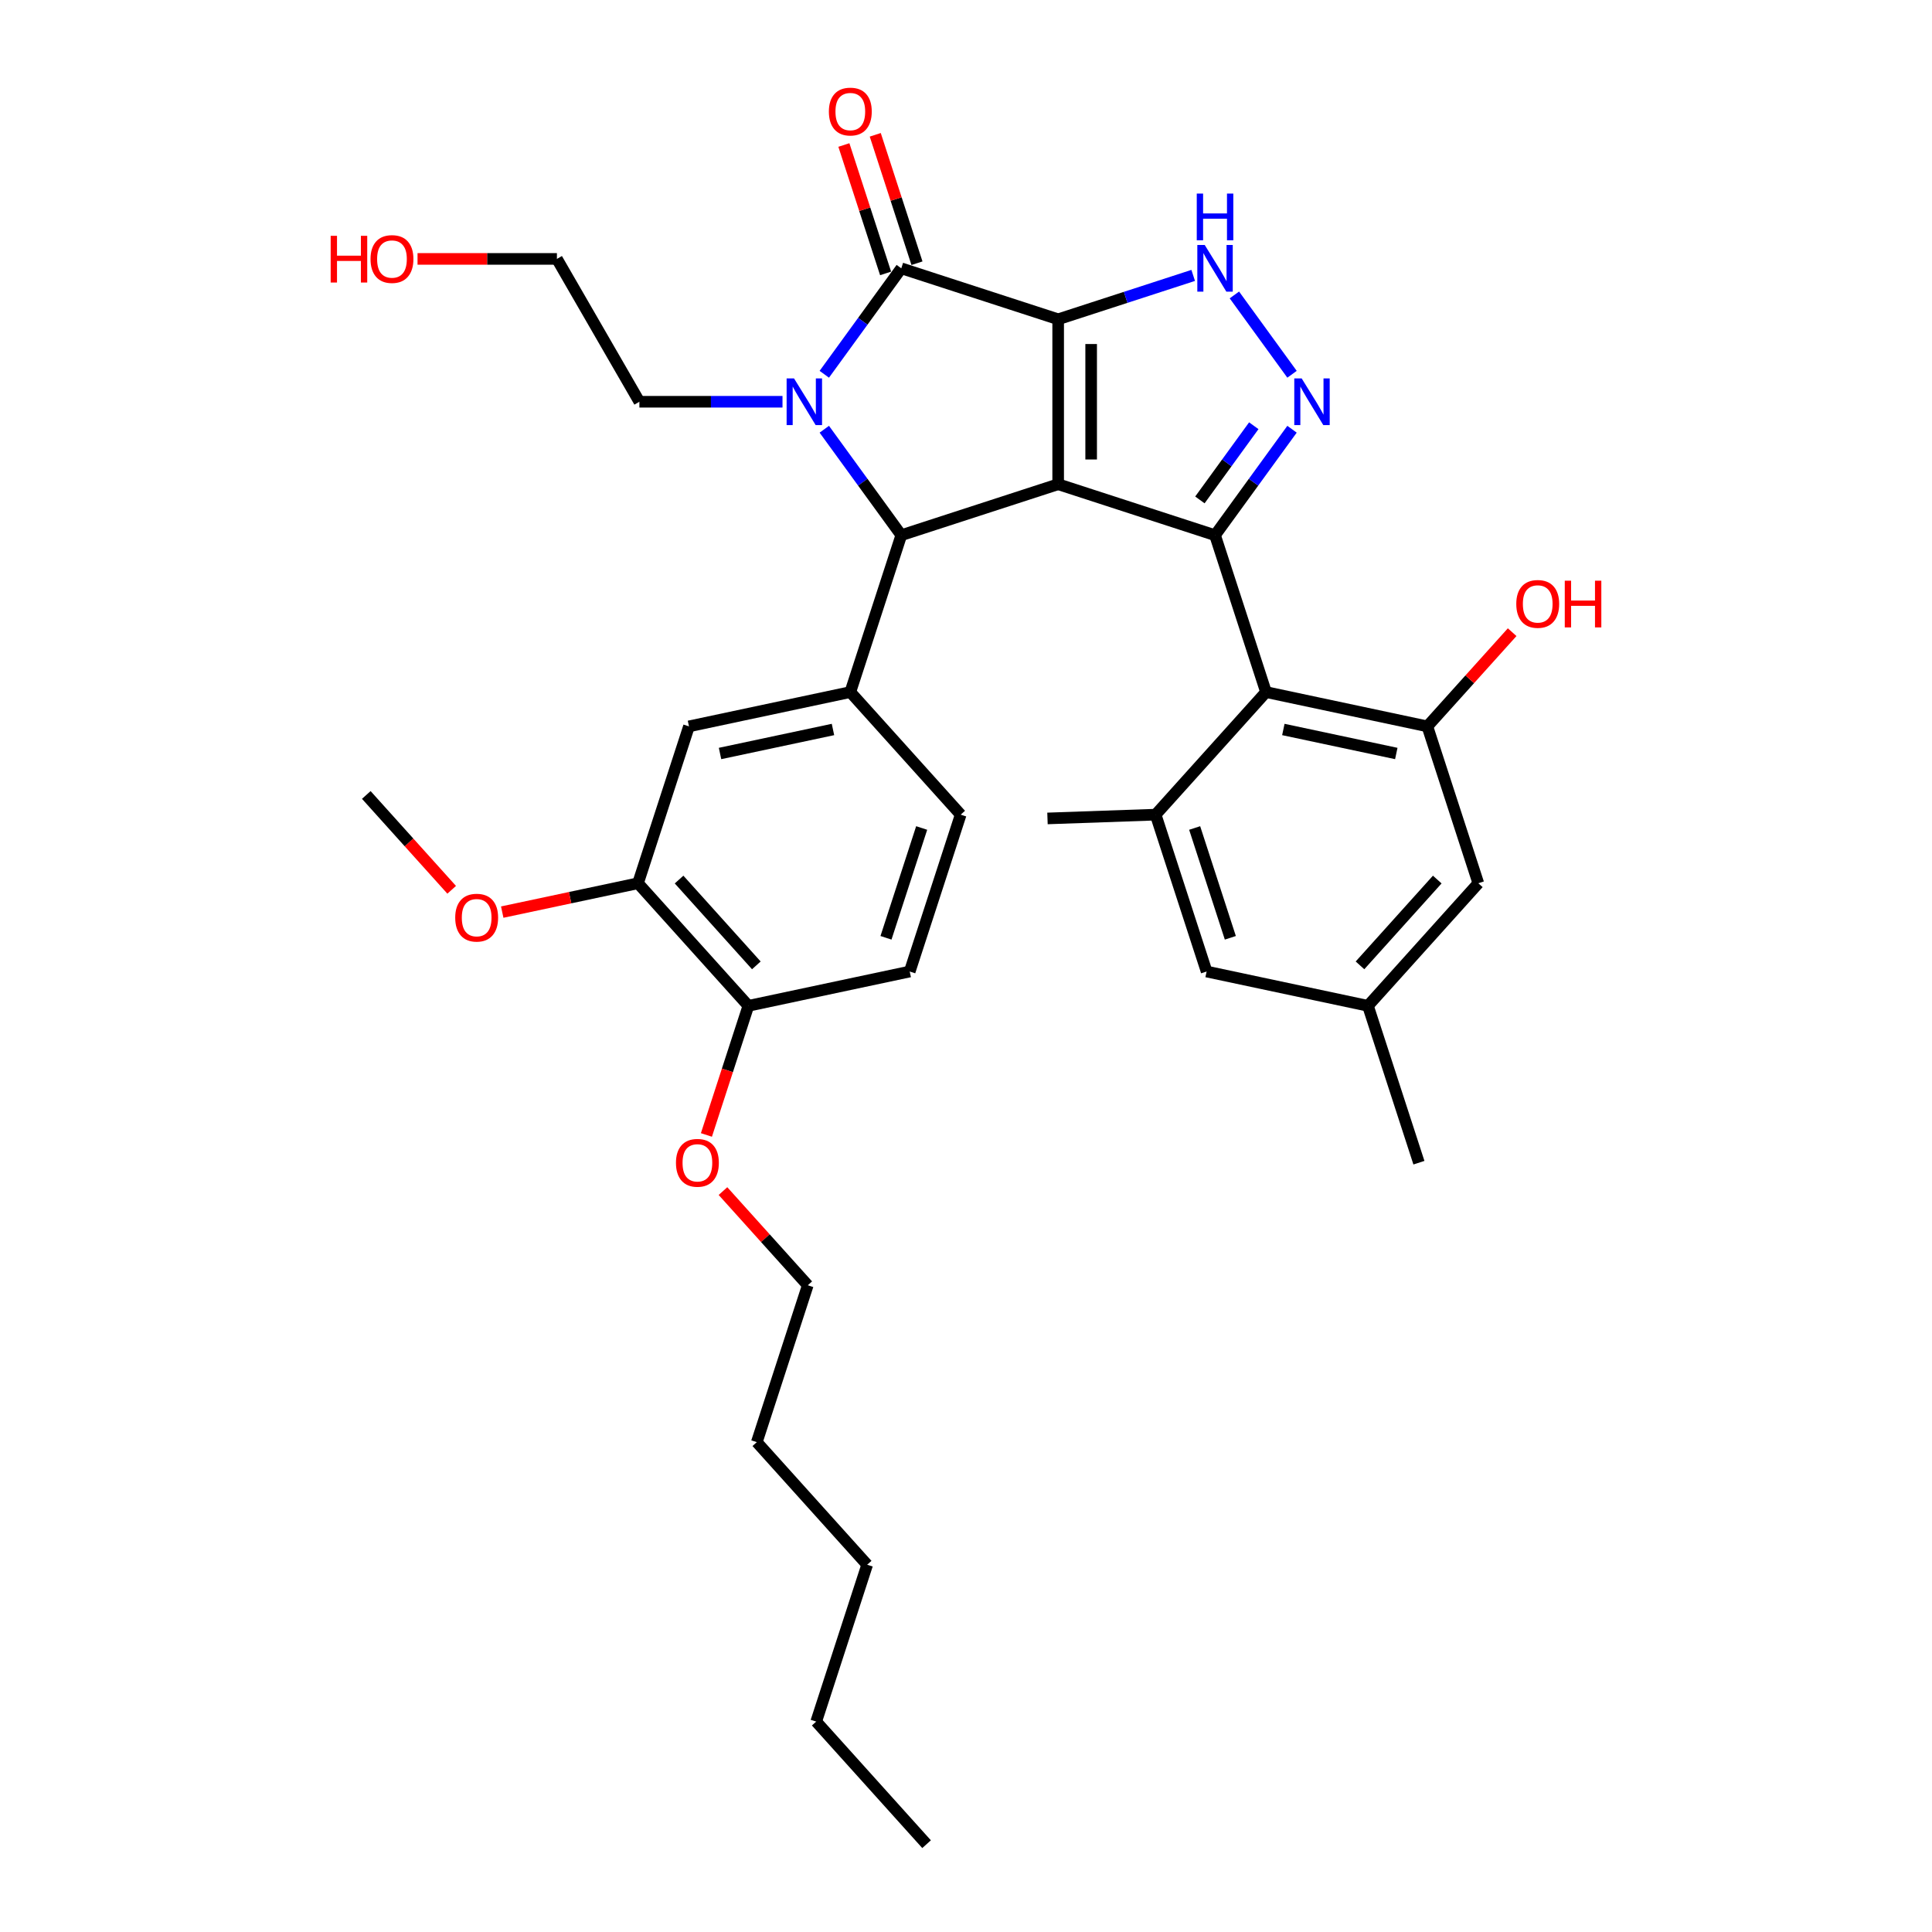 <?xml version='1.0' encoding='iso-8859-1'?>
<svg version='1.1' baseProfile='full'
              xmlns='http://www.w3.org/2000/svg'
                      xmlns:rdkit='http://www.rdkit.org/xml'
                      xmlns:xlink='http://www.w3.org/1999/xlink'
                  xml:space='preserve'
width='1000px' height='1000px' viewBox='0 0 1000 1000'>
<!-- END OF HEADER -->
<rect style='opacity:1.0;fill:#FFFFFF;stroke:none' width='1000' height='1000' x='0' y='0'> </rect>
<path class='bond-0' d='M 547.704,165.261 L 547.704,250.637' style='fill:none;fill-rule:evenodd;stroke:#000000;stroke-width:6px;stroke-linecap:butt;stroke-linejoin:miter;stroke-opacity:1' />
<path class='bond-0' d='M 564.779,178.067 L 564.779,237.83' style='fill:none;fill-rule:evenodd;stroke:#000000;stroke-width:6px;stroke-linecap:butt;stroke-linejoin:miter;stroke-opacity:1' />
<path class='bond-2' d='M 547.704,165.261 L 466.506,138.878' style='fill:none;fill-rule:evenodd;stroke:#000000;stroke-width:6px;stroke-linecap:butt;stroke-linejoin:miter;stroke-opacity:1' />
<path class='bond-6' d='M 547.704,165.261 L 582.65,153.906' style='fill:none;fill-rule:evenodd;stroke:#000000;stroke-width:6px;stroke-linecap:butt;stroke-linejoin:miter;stroke-opacity:1' />
<path class='bond-6' d='M 582.65,153.906 L 617.597,142.551' style='fill:none;fill-rule:evenodd;stroke:#0000FF;stroke-width:6px;stroke-linecap:butt;stroke-linejoin:miter;stroke-opacity:1' />
<path class='bond-1' d='M 547.704,250.637 L 628.901,277.02' style='fill:none;fill-rule:evenodd;stroke:#000000;stroke-width:6px;stroke-linecap:butt;stroke-linejoin:miter;stroke-opacity:1' />
<path class='bond-4' d='M 547.704,250.637 L 466.506,277.02' style='fill:none;fill-rule:evenodd;stroke:#000000;stroke-width:6px;stroke-linecap:butt;stroke-linejoin:miter;stroke-opacity:1' />
<path class='bond-7' d='M 628.901,277.02 L 655.284,358.217' style='fill:none;fill-rule:evenodd;stroke:#000000;stroke-width:6px;stroke-linecap:butt;stroke-linejoin:miter;stroke-opacity:1' />
<path class='bond-34' d='M 628.901,277.02 L 648.825,249.596' style='fill:none;fill-rule:evenodd;stroke:#000000;stroke-width:6px;stroke-linecap:butt;stroke-linejoin:miter;stroke-opacity:1' />
<path class='bond-34' d='M 648.825,249.596 L 668.75,222.172' style='fill:none;fill-rule:evenodd;stroke:#0000FF;stroke-width:6px;stroke-linecap:butt;stroke-linejoin:miter;stroke-opacity:1' />
<path class='bond-34' d='M 621.064,258.756 L 635.011,239.559' style='fill:none;fill-rule:evenodd;stroke:#000000;stroke-width:6px;stroke-linecap:butt;stroke-linejoin:miter;stroke-opacity:1' />
<path class='bond-34' d='M 635.011,239.559 L 648.958,220.363' style='fill:none;fill-rule:evenodd;stroke:#0000FF;stroke-width:6px;stroke-linecap:butt;stroke-linejoin:miter;stroke-opacity:1' />
<path class='bond-3' d='M 466.506,138.878 L 446.582,166.302' style='fill:none;fill-rule:evenodd;stroke:#000000;stroke-width:6px;stroke-linecap:butt;stroke-linejoin:miter;stroke-opacity:1' />
<path class='bond-3' d='M 446.582,166.302 L 426.657,193.725' style='fill:none;fill-rule:evenodd;stroke:#0000FF;stroke-width:6px;stroke-linecap:butt;stroke-linejoin:miter;stroke-opacity:1' />
<path class='bond-13' d='M 474.626,136.24 L 463.828,103.009' style='fill:none;fill-rule:evenodd;stroke:#000000;stroke-width:6px;stroke-linecap:butt;stroke-linejoin:miter;stroke-opacity:1' />
<path class='bond-13' d='M 463.828,103.009 L 453.031,69.778' style='fill:none;fill-rule:evenodd;stroke:#FF0000;stroke-width:6px;stroke-linecap:butt;stroke-linejoin:miter;stroke-opacity:1' />
<path class='bond-13' d='M 458.386,141.516 L 447.589,108.285' style='fill:none;fill-rule:evenodd;stroke:#000000;stroke-width:6px;stroke-linecap:butt;stroke-linejoin:miter;stroke-opacity:1' />
<path class='bond-13' d='M 447.589,108.285 L 436.791,75.055' style='fill:none;fill-rule:evenodd;stroke:#FF0000;stroke-width:6px;stroke-linecap:butt;stroke-linejoin:miter;stroke-opacity:1' />
<path class='bond-20' d='M 405.019,207.949 L 367.983,207.949' style='fill:none;fill-rule:evenodd;stroke:#0000FF;stroke-width:6px;stroke-linecap:butt;stroke-linejoin:miter;stroke-opacity:1' />
<path class='bond-20' d='M 367.983,207.949 L 330.947,207.949' style='fill:none;fill-rule:evenodd;stroke:#000000;stroke-width:6px;stroke-linecap:butt;stroke-linejoin:miter;stroke-opacity:1' />
<path class='bond-35' d='M 426.657,222.172 L 446.582,249.596' style='fill:none;fill-rule:evenodd;stroke:#0000FF;stroke-width:6px;stroke-linecap:butt;stroke-linejoin:miter;stroke-opacity:1' />
<path class='bond-35' d='M 446.582,249.596 L 466.506,277.02' style='fill:none;fill-rule:evenodd;stroke:#000000;stroke-width:6px;stroke-linecap:butt;stroke-linejoin:miter;stroke-opacity:1' />
<path class='bond-8' d='M 466.506,277.02 L 440.123,358.217' style='fill:none;fill-rule:evenodd;stroke:#000000;stroke-width:6px;stroke-linecap:butt;stroke-linejoin:miter;stroke-opacity:1' />
<path class='bond-5' d='M 668.75,193.725 L 638.916,152.662' style='fill:none;fill-rule:evenodd;stroke:#0000FF;stroke-width:6px;stroke-linecap:butt;stroke-linejoin:miter;stroke-opacity:1' />
<path class='bond-9' d='M 655.284,358.217 L 738.794,375.968' style='fill:none;fill-rule:evenodd;stroke:#000000;stroke-width:6px;stroke-linecap:butt;stroke-linejoin:miter;stroke-opacity:1' />
<path class='bond-9' d='M 664.26,377.582 L 722.718,390.007' style='fill:none;fill-rule:evenodd;stroke:#000000;stroke-width:6px;stroke-linecap:butt;stroke-linejoin:miter;stroke-opacity:1' />
<path class='bond-10' d='M 655.284,358.217 L 598.156,421.664' style='fill:none;fill-rule:evenodd;stroke:#000000;stroke-width:6px;stroke-linecap:butt;stroke-linejoin:miter;stroke-opacity:1' />
<path class='bond-11' d='M 440.123,358.217 L 356.613,375.968' style='fill:none;fill-rule:evenodd;stroke:#000000;stroke-width:6px;stroke-linecap:butt;stroke-linejoin:miter;stroke-opacity:1' />
<path class='bond-11' d='M 431.147,377.582 L 372.689,390.007' style='fill:none;fill-rule:evenodd;stroke:#000000;stroke-width:6px;stroke-linecap:butt;stroke-linejoin:miter;stroke-opacity:1' />
<path class='bond-16' d='M 440.123,358.217 L 497.251,421.664' style='fill:none;fill-rule:evenodd;stroke:#000000;stroke-width:6px;stroke-linecap:butt;stroke-linejoin:miter;stroke-opacity:1' />
<path class='bond-14' d='M 738.794,375.968 L 765.177,457.165' style='fill:none;fill-rule:evenodd;stroke:#000000;stroke-width:6px;stroke-linecap:butt;stroke-linejoin:miter;stroke-opacity:1' />
<path class='bond-21' d='M 738.794,375.968 L 760.742,351.593' style='fill:none;fill-rule:evenodd;stroke:#000000;stroke-width:6px;stroke-linecap:butt;stroke-linejoin:miter;stroke-opacity:1' />
<path class='bond-21' d='M 760.742,351.593 L 782.689,327.218' style='fill:none;fill-rule:evenodd;stroke:#FF0000;stroke-width:6px;stroke-linecap:butt;stroke-linejoin:miter;stroke-opacity:1' />
<path class='bond-15' d='M 598.156,421.664 L 624.539,502.861' style='fill:none;fill-rule:evenodd;stroke:#000000;stroke-width:6px;stroke-linecap:butt;stroke-linejoin:miter;stroke-opacity:1' />
<path class='bond-15' d='M 618.353,428.567 L 636.821,485.405' style='fill:none;fill-rule:evenodd;stroke:#000000;stroke-width:6px;stroke-linecap:butt;stroke-linejoin:miter;stroke-opacity:1' />
<path class='bond-24' d='M 598.156,421.664 L 542.175,423.622' style='fill:none;fill-rule:evenodd;stroke:#000000;stroke-width:6px;stroke-linecap:butt;stroke-linejoin:miter;stroke-opacity:1' />
<path class='bond-12' d='M 356.613,375.968 L 330.23,457.165' style='fill:none;fill-rule:evenodd;stroke:#000000;stroke-width:6px;stroke-linecap:butt;stroke-linejoin:miter;stroke-opacity:1' />
<path class='bond-22' d='M 330.23,457.165 L 295.091,464.634' style='fill:none;fill-rule:evenodd;stroke:#000000;stroke-width:6px;stroke-linecap:butt;stroke-linejoin:miter;stroke-opacity:1' />
<path class='bond-22' d='M 295.091,464.634 L 259.953,472.103' style='fill:none;fill-rule:evenodd;stroke:#FF0000;stroke-width:6px;stroke-linecap:butt;stroke-linejoin:miter;stroke-opacity:1' />
<path class='bond-36' d='M 330.23,457.165 L 387.358,520.612' style='fill:none;fill-rule:evenodd;stroke:#000000;stroke-width:6px;stroke-linecap:butt;stroke-linejoin:miter;stroke-opacity:1' />
<path class='bond-36' d='M 351.489,455.257 L 391.478,499.67' style='fill:none;fill-rule:evenodd;stroke:#000000;stroke-width:6px;stroke-linecap:butt;stroke-linejoin:miter;stroke-opacity:1' />
<path class='bond-37' d='M 765.177,457.165 L 708.049,520.612' style='fill:none;fill-rule:evenodd;stroke:#000000;stroke-width:6px;stroke-linecap:butt;stroke-linejoin:miter;stroke-opacity:1' />
<path class='bond-37' d='M 743.918,455.257 L 703.929,499.67' style='fill:none;fill-rule:evenodd;stroke:#000000;stroke-width:6px;stroke-linecap:butt;stroke-linejoin:miter;stroke-opacity:1' />
<path class='bond-18' d='M 624.539,502.861 L 708.049,520.612' style='fill:none;fill-rule:evenodd;stroke:#000000;stroke-width:6px;stroke-linecap:butt;stroke-linejoin:miter;stroke-opacity:1' />
<path class='bond-19' d='M 497.251,421.664 L 470.868,502.861' style='fill:none;fill-rule:evenodd;stroke:#000000;stroke-width:6px;stroke-linecap:butt;stroke-linejoin:miter;stroke-opacity:1' />
<path class='bond-19' d='M 477.054,428.567 L 458.586,485.405' style='fill:none;fill-rule:evenodd;stroke:#000000;stroke-width:6px;stroke-linecap:butt;stroke-linejoin:miter;stroke-opacity:1' />
<path class='bond-17' d='M 387.358,520.612 L 470.868,502.861' style='fill:none;fill-rule:evenodd;stroke:#000000;stroke-width:6px;stroke-linecap:butt;stroke-linejoin:miter;stroke-opacity:1' />
<path class='bond-23' d='M 387.358,520.612 L 376.5,554.031' style='fill:none;fill-rule:evenodd;stroke:#000000;stroke-width:6px;stroke-linecap:butt;stroke-linejoin:miter;stroke-opacity:1' />
<path class='bond-23' d='M 376.5,554.031 L 365.641,587.449' style='fill:none;fill-rule:evenodd;stroke:#FF0000;stroke-width:6px;stroke-linecap:butt;stroke-linejoin:miter;stroke-opacity:1' />
<path class='bond-26' d='M 708.049,520.612 L 734.432,601.81' style='fill:none;fill-rule:evenodd;stroke:#000000;stroke-width:6px;stroke-linecap:butt;stroke-linejoin:miter;stroke-opacity:1' />
<path class='bond-27' d='M 330.947,207.949 L 288.259,134.011' style='fill:none;fill-rule:evenodd;stroke:#000000;stroke-width:6px;stroke-linecap:butt;stroke-linejoin:miter;stroke-opacity:1' />
<path class='bond-29' d='M 233.79,460.556 L 211.691,436.012' style='fill:none;fill-rule:evenodd;stroke:#FF0000;stroke-width:6px;stroke-linecap:butt;stroke-linejoin:miter;stroke-opacity:1' />
<path class='bond-29' d='M 211.691,436.012 L 189.592,411.469' style='fill:none;fill-rule:evenodd;stroke:#000000;stroke-width:6px;stroke-linecap:butt;stroke-linejoin:miter;stroke-opacity:1' />
<path class='bond-28' d='M 374.209,616.507 L 396.156,640.882' style='fill:none;fill-rule:evenodd;stroke:#FF0000;stroke-width:6px;stroke-linecap:butt;stroke-linejoin:miter;stroke-opacity:1' />
<path class='bond-28' d='M 396.156,640.882 L 418.103,665.257' style='fill:none;fill-rule:evenodd;stroke:#000000;stroke-width:6px;stroke-linecap:butt;stroke-linejoin:miter;stroke-opacity:1' />
<path class='bond-25' d='M 216.116,134.011 L 252.187,134.011' style='fill:none;fill-rule:evenodd;stroke:#FF0000;stroke-width:6px;stroke-linecap:butt;stroke-linejoin:miter;stroke-opacity:1' />
<path class='bond-25' d='M 252.187,134.011 L 288.259,134.011' style='fill:none;fill-rule:evenodd;stroke:#000000;stroke-width:6px;stroke-linecap:butt;stroke-linejoin:miter;stroke-opacity:1' />
<path class='bond-30' d='M 418.103,665.257 L 391.72,746.454' style='fill:none;fill-rule:evenodd;stroke:#000000;stroke-width:6px;stroke-linecap:butt;stroke-linejoin:miter;stroke-opacity:1' />
<path class='bond-32' d='M 391.72,746.454 L 448.848,809.901' style='fill:none;fill-rule:evenodd;stroke:#000000;stroke-width:6px;stroke-linecap:butt;stroke-linejoin:miter;stroke-opacity:1' />
<path class='bond-31' d='M 422.465,891.099 L 448.848,809.901' style='fill:none;fill-rule:evenodd;stroke:#000000;stroke-width:6px;stroke-linecap:butt;stroke-linejoin:miter;stroke-opacity:1' />
<path class='bond-33' d='M 422.465,891.099 L 479.593,954.545' style='fill:none;fill-rule:evenodd;stroke:#000000;stroke-width:6px;stroke-linecap:butt;stroke-linejoin:miter;stroke-opacity:1' />
<path  class='atom-4' d='M 410.979 195.859
L 418.901 208.666
Q 419.687 209.929, 420.95 212.218
Q 422.214 214.506, 422.282 214.642
L 422.282 195.859
L 425.492 195.859
L 425.492 220.038
L 422.18 220.038
L 413.676 206.036
Q 412.686 204.397, 411.627 202.519
Q 410.603 200.641, 410.296 200.06
L 410.296 220.038
L 407.154 220.038
L 407.154 195.859
L 410.979 195.859
' fill='#0000FF'/>
<path  class='atom-6' d='M 673.739 195.859
L 681.662 208.666
Q 682.448 209.929, 683.711 212.218
Q 684.975 214.506, 685.043 214.642
L 685.043 195.859
L 688.253 195.859
L 688.253 220.038
L 684.941 220.038
L 676.437 206.036
Q 675.447 204.397, 674.388 202.519
Q 673.364 200.641, 673.056 200.06
L 673.056 220.038
L 669.915 220.038
L 669.915 195.859
L 673.739 195.859
' fill='#0000FF'/>
<path  class='atom-7' d='M 623.557 126.789
L 631.479 139.595
Q 632.265 140.859, 633.528 143.147
Q 634.792 145.435, 634.86 145.571
L 634.86 126.789
L 638.07 126.789
L 638.07 150.967
L 634.758 150.967
L 626.254 136.966
Q 625.264 135.326, 624.205 133.448
Q 623.181 131.57, 622.874 130.989
L 622.874 150.967
L 619.732 150.967
L 619.732 126.789
L 623.557 126.789
' fill='#0000FF'/>
<path  class='atom-7' d='M 619.441 100.192
L 622.72 100.192
L 622.72 110.472
L 635.082 110.472
L 635.082 100.192
L 638.361 100.192
L 638.361 124.371
L 635.082 124.371
L 635.082 113.204
L 622.72 113.204
L 622.72 124.371
L 619.441 124.371
L 619.441 100.192
' fill='#0000FF'/>
<path  class='atom-14' d='M 429.024 57.749
Q 429.024 51.943, 431.893 48.699
Q 434.762 45.455, 440.123 45.455
Q 445.485 45.455, 448.354 48.699
Q 451.222 51.943, 451.222 57.749
Q 451.222 63.623, 448.319 66.969
Q 445.417 70.282, 440.123 70.282
Q 434.796 70.282, 431.893 66.969
Q 429.024 63.657, 429.024 57.749
M 440.123 67.55
Q 443.812 67.55, 445.792 65.091
Q 447.807 62.598, 447.807 57.749
Q 447.807 53.002, 445.792 50.611
Q 443.812 48.187, 440.123 48.187
Q 436.435 48.187, 434.42 50.577
Q 432.439 52.968, 432.439 57.749
Q 432.439 62.632, 434.42 65.091
Q 436.435 67.55, 440.123 67.55
' fill='#FF0000'/>
<path  class='atom-22' d='M 784.823 312.589
Q 784.823 306.784, 787.692 303.539
Q 790.56 300.295, 795.922 300.295
Q 801.284 300.295, 804.152 303.539
Q 807.021 306.784, 807.021 312.589
Q 807.021 318.463, 804.118 321.81
Q 801.215 325.122, 795.922 325.122
Q 790.595 325.122, 787.692 321.81
Q 784.823 318.497, 784.823 312.589
M 795.922 322.39
Q 799.61 322.39, 801.591 319.932
Q 803.606 317.439, 803.606 312.589
Q 803.606 307.842, 801.591 305.452
Q 799.61 303.027, 795.922 303.027
Q 792.234 303.027, 790.219 305.418
Q 788.238 307.808, 788.238 312.589
Q 788.238 317.473, 790.219 319.932
Q 792.234 322.39, 795.922 322.39
' fill='#FF0000'/>
<path  class='atom-22' d='M 809.924 300.568
L 813.202 300.568
L 813.202 310.848
L 825.565 310.848
L 825.565 300.568
L 828.843 300.568
L 828.843 324.747
L 825.565 324.747
L 825.565 313.58
L 813.202 313.58
L 813.202 324.747
L 809.924 324.747
L 809.924 300.568
' fill='#FF0000'/>
<path  class='atom-23' d='M 235.621 474.984
Q 235.621 469.179, 238.489 465.934
Q 241.358 462.69, 246.72 462.69
Q 252.081 462.69, 254.95 465.934
Q 257.818 469.179, 257.818 474.984
Q 257.818 480.858, 254.916 484.205
Q 252.013 487.518, 246.72 487.518
Q 241.392 487.518, 238.489 484.205
Q 235.621 480.892, 235.621 474.984
M 246.72 484.786
Q 250.408 484.786, 252.389 482.327
Q 254.403 479.834, 254.403 474.984
Q 254.403 470.237, 252.389 467.847
Q 250.408 465.422, 246.72 465.422
Q 243.031 465.422, 241.016 467.813
Q 239.036 470.203, 239.036 474.984
Q 239.036 479.868, 241.016 482.327
Q 243.031 484.786, 246.72 484.786
' fill='#FF0000'/>
<path  class='atom-24' d='M 349.876 601.878
Q 349.876 596.072, 352.745 592.828
Q 355.614 589.584, 360.975 589.584
Q 366.337 589.584, 369.205 592.828
Q 372.074 596.072, 372.074 601.878
Q 372.074 607.752, 369.171 611.099
Q 366.269 614.411, 360.975 614.411
Q 355.648 614.411, 352.745 611.099
Q 349.876 607.786, 349.876 601.878
M 360.975 611.679
Q 364.663 611.679, 366.644 609.22
Q 368.659 606.727, 368.659 601.878
Q 368.659 597.131, 366.644 594.741
Q 364.663 592.316, 360.975 592.316
Q 357.287 592.316, 355.272 594.706
Q 353.291 597.097, 353.291 601.878
Q 353.291 606.762, 355.272 609.22
Q 357.287 611.679, 360.975 611.679
' fill='#FF0000'/>
<path  class='atom-26' d='M 171.157 122.058
L 174.435 122.058
L 174.435 132.337
L 186.798 132.337
L 186.798 122.058
L 190.076 122.058
L 190.076 146.237
L 186.798 146.237
L 186.798 135.069
L 174.435 135.069
L 174.435 146.237
L 171.157 146.237
L 171.157 122.058
' fill='#FF0000'/>
<path  class='atom-26' d='M 191.784 134.079
Q 191.784 128.274, 194.652 125.029
Q 197.521 121.785, 202.883 121.785
Q 208.244 121.785, 211.113 125.029
Q 213.982 128.274, 213.982 134.079
Q 213.982 139.953, 211.079 143.3
Q 208.176 146.612, 202.883 146.612
Q 197.555 146.612, 194.652 143.3
Q 191.784 139.987, 191.784 134.079
M 202.883 143.88
Q 206.571 143.88, 208.552 141.421
Q 210.567 138.928, 210.567 134.079
Q 210.567 129.332, 208.552 126.942
Q 206.571 124.517, 202.883 124.517
Q 199.194 124.517, 197.18 126.908
Q 195.199 129.298, 195.199 134.079
Q 195.199 138.963, 197.18 141.421
Q 199.194 143.88, 202.883 143.88
' fill='#FF0000'/>
</svg>
